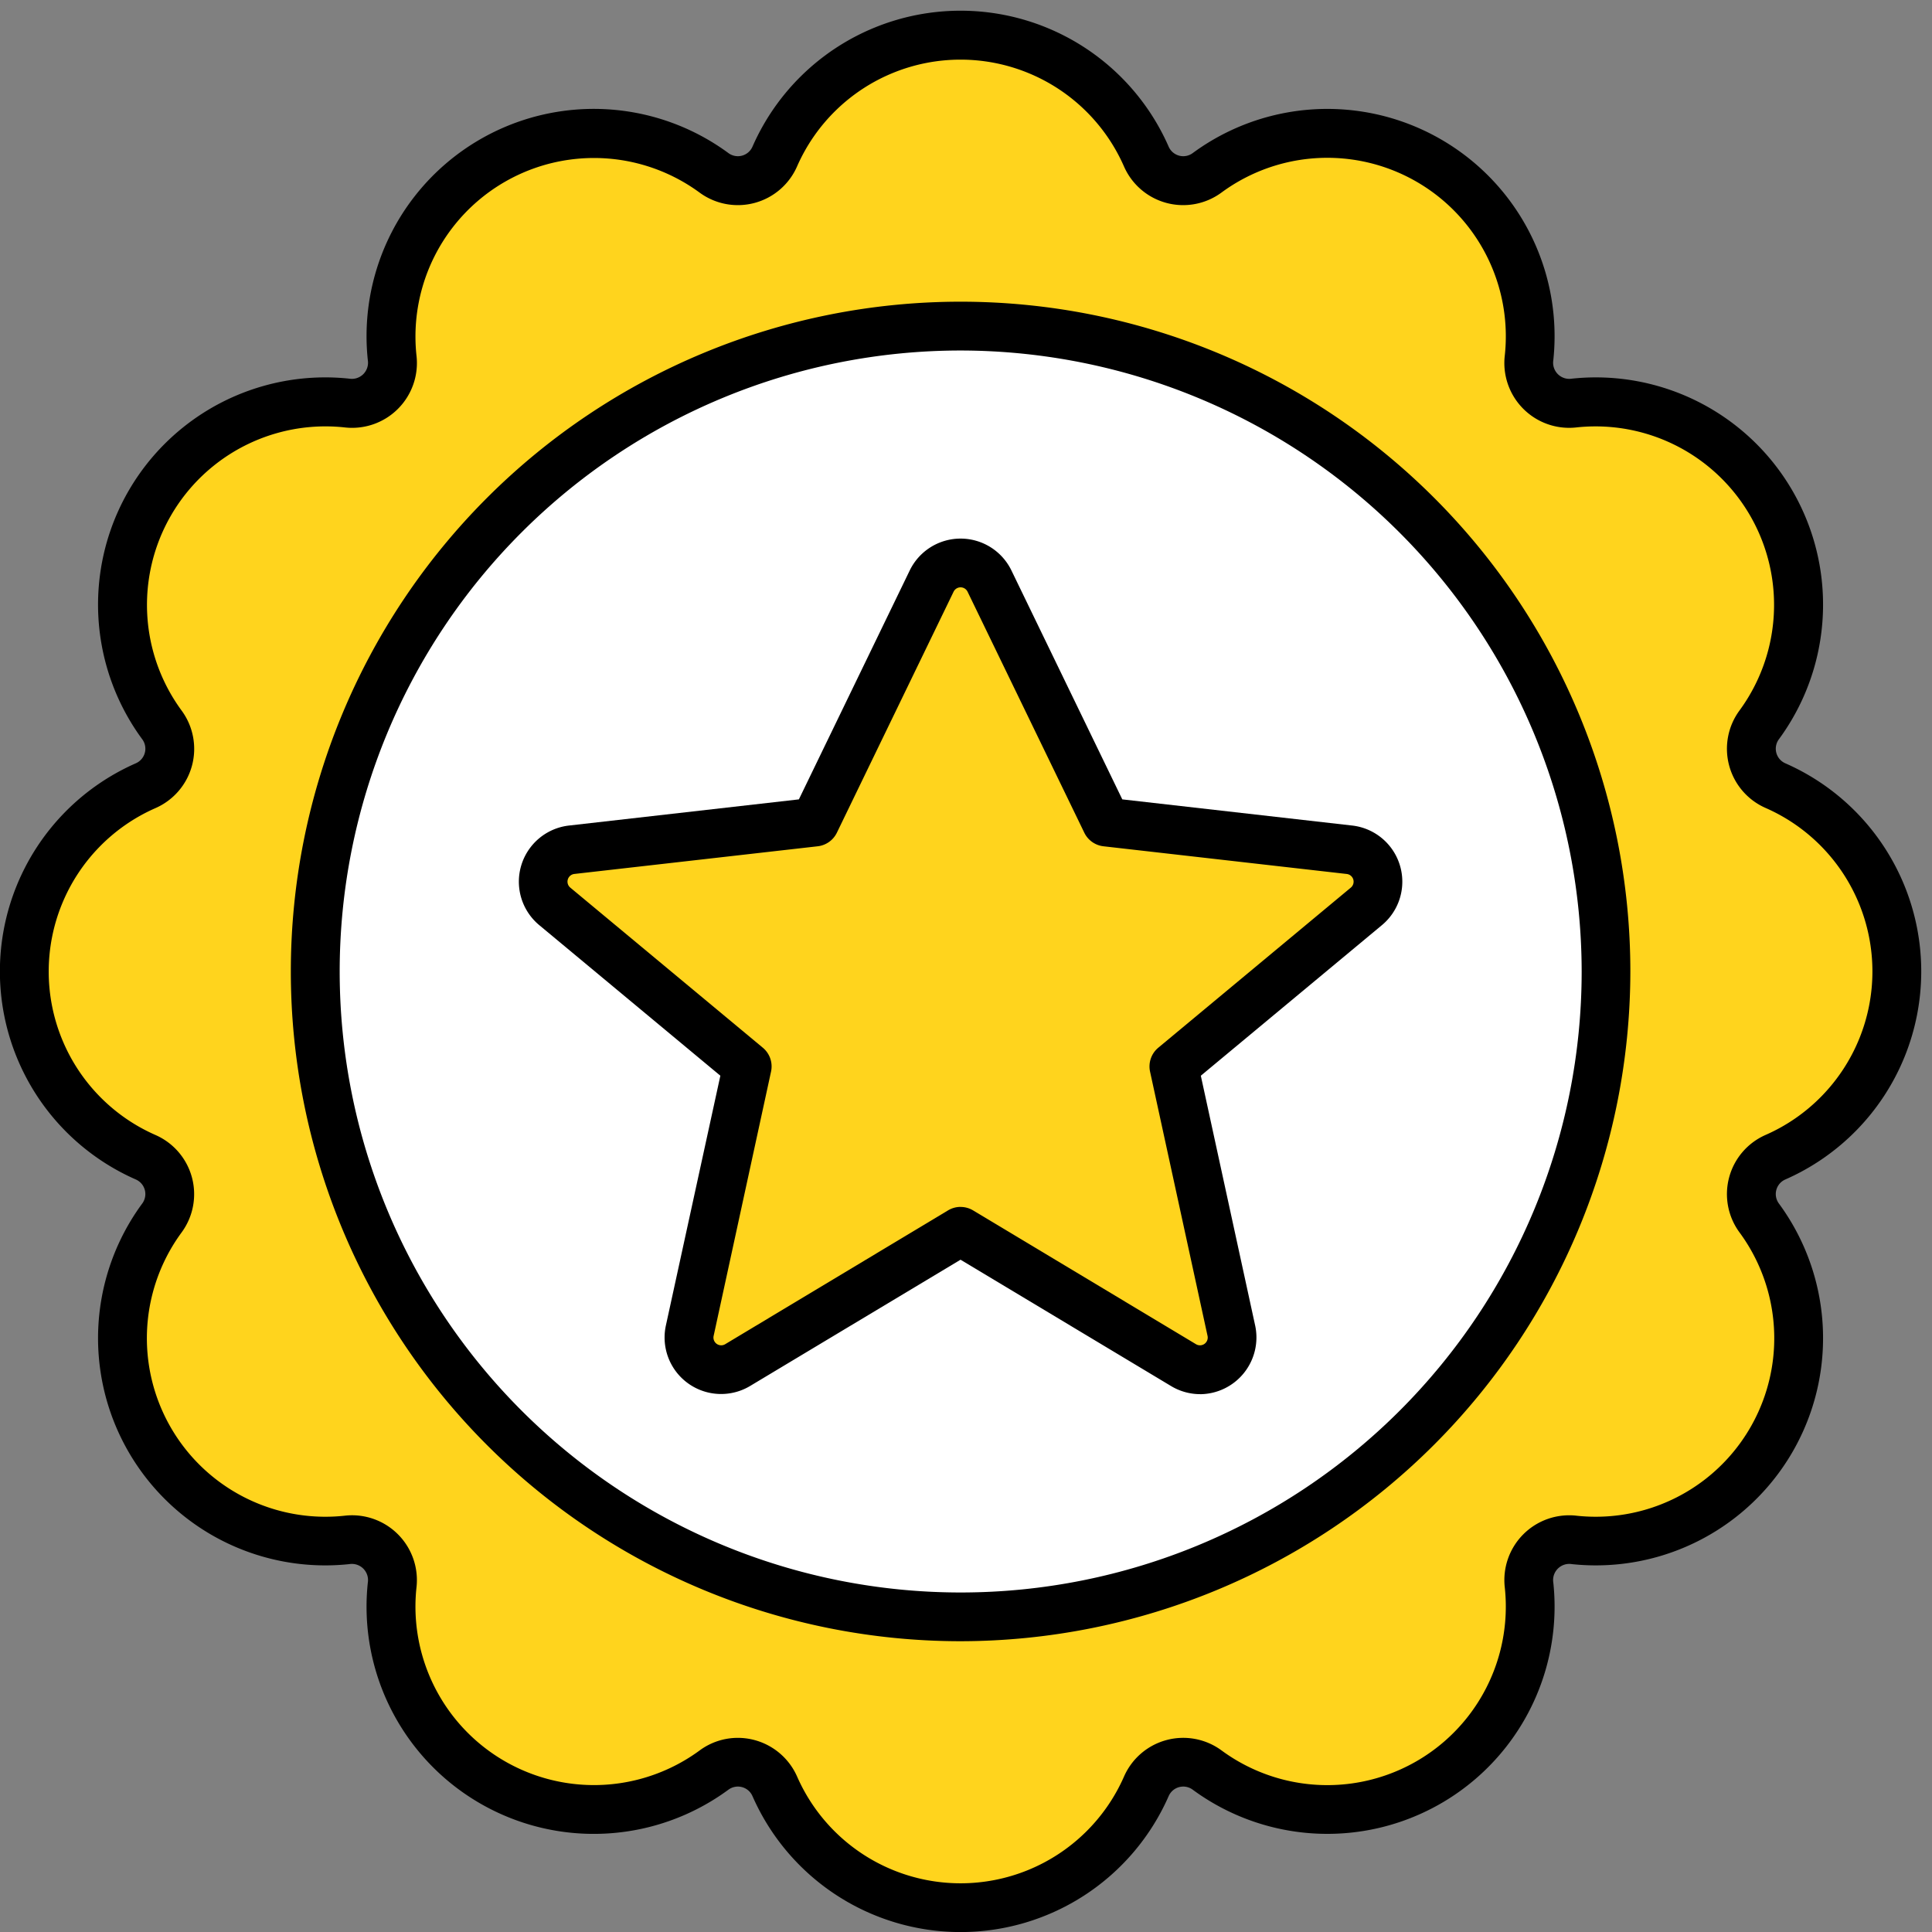 <svg xmlns="http://www.w3.org/2000/svg" xmlns:xlink="http://www.w3.org/1999/xlink" width="90" height="90" viewBox="0 0 90 90"><rect x="0" y="0" width="90" height="90" fill="#808080" stroke="none"/><defs><clipPath id="a"><rect width="90" height="90" transform="translate(0 0)" fill="none"/></clipPath></defs><g transform="translate(0 0.467)"><g transform="translate(0 -0.467)" clip-path="url(#a)"><path d="M89.945,46.331a9.449,9.449,0,0,0-5.655-8.655,1.877,1.877,0,0,1-.758-2.829,9.451,9.451,0,0,0-8.614-15,1.885,1.885,0,0,1-2.107-2.107,9.451,9.451,0,0,0-15-8.614,1.877,1.877,0,0,1-2.829-.758,9.45,9.45,0,0,0-17.309,0,1.877,1.877,0,0,1-2.829.758,9.45,9.45,0,0,0-14.995,8.614,1.885,1.885,0,0,1-2.107,2.107,9.451,9.451,0,0,0-8.614,15,1.877,1.877,0,0,1-.758,2.829,9.45,9.45,0,0,0,0,17.309,1.877,1.877,0,0,1,.758,2.829A9.45,9.45,0,0,0,17.747,72.81a1.885,1.885,0,0,1,2.107,2.107,9.45,9.45,0,0,0,14.995,8.614,1.877,1.877,0,0,1,2.829.758,9.45,9.45,0,0,0,17.309,0,1.877,1.877,0,0,1,2.829-.758,9.451,9.451,0,0,0,15-8.614,1.885,1.885,0,0,1,2.107-2.107,9.45,9.45,0,0,0,8.614-14.995,1.877,1.877,0,0,1,.758-2.829,9.449,9.449,0,0,0,5.655-8.655" transform="translate(-1.585 -1.075)" fill="#ffd41d"/><path d="M44.747,89.494a10.589,10.589,0,0,1-9.694-6.334.742.742,0,0,0-1.118-.3,10.585,10.585,0,0,1-16.8-9.648.752.752,0,0,0-.859-.859,10.585,10.585,0,0,1-9.648-16.8.742.742,0,0,0-.3-1.117,10.586,10.586,0,0,1,0-19.388.741.741,0,0,0,.3-1.117,10.585,10.585,0,0,1,9.648-16.8.752.752,0,0,0,.859-.859,10.585,10.585,0,0,1,16.8-9.648.742.742,0,0,0,1.118-.3,10.585,10.585,0,0,1,19.388,0,.742.742,0,0,0,1.118.3,10.586,10.586,0,0,1,16.8,9.648.752.752,0,0,0,.859.859,10.586,10.586,0,0,1,9.648,16.8.742.742,0,0,0,.3,1.117,10.586,10.586,0,0,1,0,19.388.742.742,0,0,0-.3,1.117,10.586,10.586,0,0,1-9.648,16.8.752.752,0,0,0-.859.859,10.586,10.586,0,0,1-16.8,9.648.742.742,0,0,0-1.118.3,10.588,10.588,0,0,1-9.694,6.334M34.369,80.447a3.02,3.02,0,0,1,2.762,1.8,8.316,8.316,0,0,0,15.231,0,3.012,3.012,0,0,1,4.54-1.216A8.316,8.316,0,0,0,70.1,73.452,3.019,3.019,0,0,1,73.453,70.1,8.316,8.316,0,0,0,81.032,56.9a3.011,3.011,0,0,1,1.217-4.54,8.316,8.316,0,0,0,0-15.231,3.011,3.011,0,0,1-1.217-4.54A8.316,8.316,0,0,0,73.453,19.4,3.019,3.019,0,0,1,70.1,16.042,8.316,8.316,0,0,0,56.9,8.462a3.011,3.011,0,0,1-4.54-1.216,8.315,8.315,0,0,0-15.231,0,3.011,3.011,0,0,1-4.54,1.216A8.316,8.316,0,0,0,19.4,16.042,3.019,3.019,0,0,1,16.042,19.4a8.316,8.316,0,0,0-7.58,13.194,3.012,3.012,0,0,1-1.216,4.54,8.315,8.315,0,0,0,0,15.231A3.011,3.011,0,0,1,8.462,56.9,8.316,8.316,0,0,0,16.042,70.1,3.02,3.02,0,0,1,19.4,73.452a8.316,8.316,0,0,0,13.194,7.58,2.993,2.993,0,0,1,1.777-.585" transform="translate(0 0.509)"/><path d="M95.316,65.252A30.063,30.063,0,1,1,65.253,35.189,30.063,30.063,0,0,1,95.316,65.252" transform="translate(-20.505 -19.996)" fill="#fff"/><path d="M63.668,94.865a31.2,31.2,0,1,1,31.2-31.2,31.233,31.233,0,0,1-31.2,31.2m0-60.126A28.928,28.928,0,1,0,92.6,63.667,28.961,28.961,0,0,0,63.668,34.739" transform="translate(-18.92 -18.411)"/><path d="M69.7,98.992,80.079,92.76l10.38,6.231a1.5,1.5,0,0,0,2.233-1.6L90.014,85.081l8.968-7.457a1.5,1.5,0,0,0-.788-2.638L86.863,73.7,81.425,62.47a1.5,1.5,0,0,0-2.694,0L73.294,73.7,61.963,74.986a1.5,1.5,0,0,0-.788,2.638l8.968,7.457L67.466,97.39a1.5,1.5,0,0,0,2.233,1.6" transform="translate(-35.331 -35.401)" fill="#ffd41d"/><path d="M89.645,98.761a2.631,2.631,0,0,1-1.357-.382l-9.8-5.881-9.8,5.881a2.632,2.632,0,0,1-3.926-2.815L67.3,83.927l-8.438-7.016a2.632,2.632,0,0,1,1.385-4.638l10.711-1.219L76.122,60.39a2.632,2.632,0,0,1,4.737,0l5.165,10.664,10.711,1.219a2.632,2.632,0,0,1,1.385,4.638l-8.438,7.016,2.531,11.636a2.643,2.643,0,0,1-2.568,3.2M68.11,97.406h0ZM78.491,90.04a1.133,1.133,0,0,1,.584.162l10.38,6.231a.361.361,0,0,0,.54-.387L87.317,83.737a1.135,1.135,0,0,1,.383-1.114l8.968-7.457a.361.361,0,0,0-.19-.637L85.147,73.239a1.134,1.134,0,0,1-.893-.633L78.816,61.38a.362.362,0,0,0-.651,0L72.728,72.606a1.134,1.134,0,0,1-.893.633L60.5,74.528a.361.361,0,0,0-.19.637l8.968,7.457a1.135,1.135,0,0,1,.383,1.114L66.987,96.046a.361.361,0,0,0,.54.387L77.907,90.2a1.133,1.133,0,0,1,.584-.162" transform="translate(-33.743 -33.816)"/></g></g></svg>